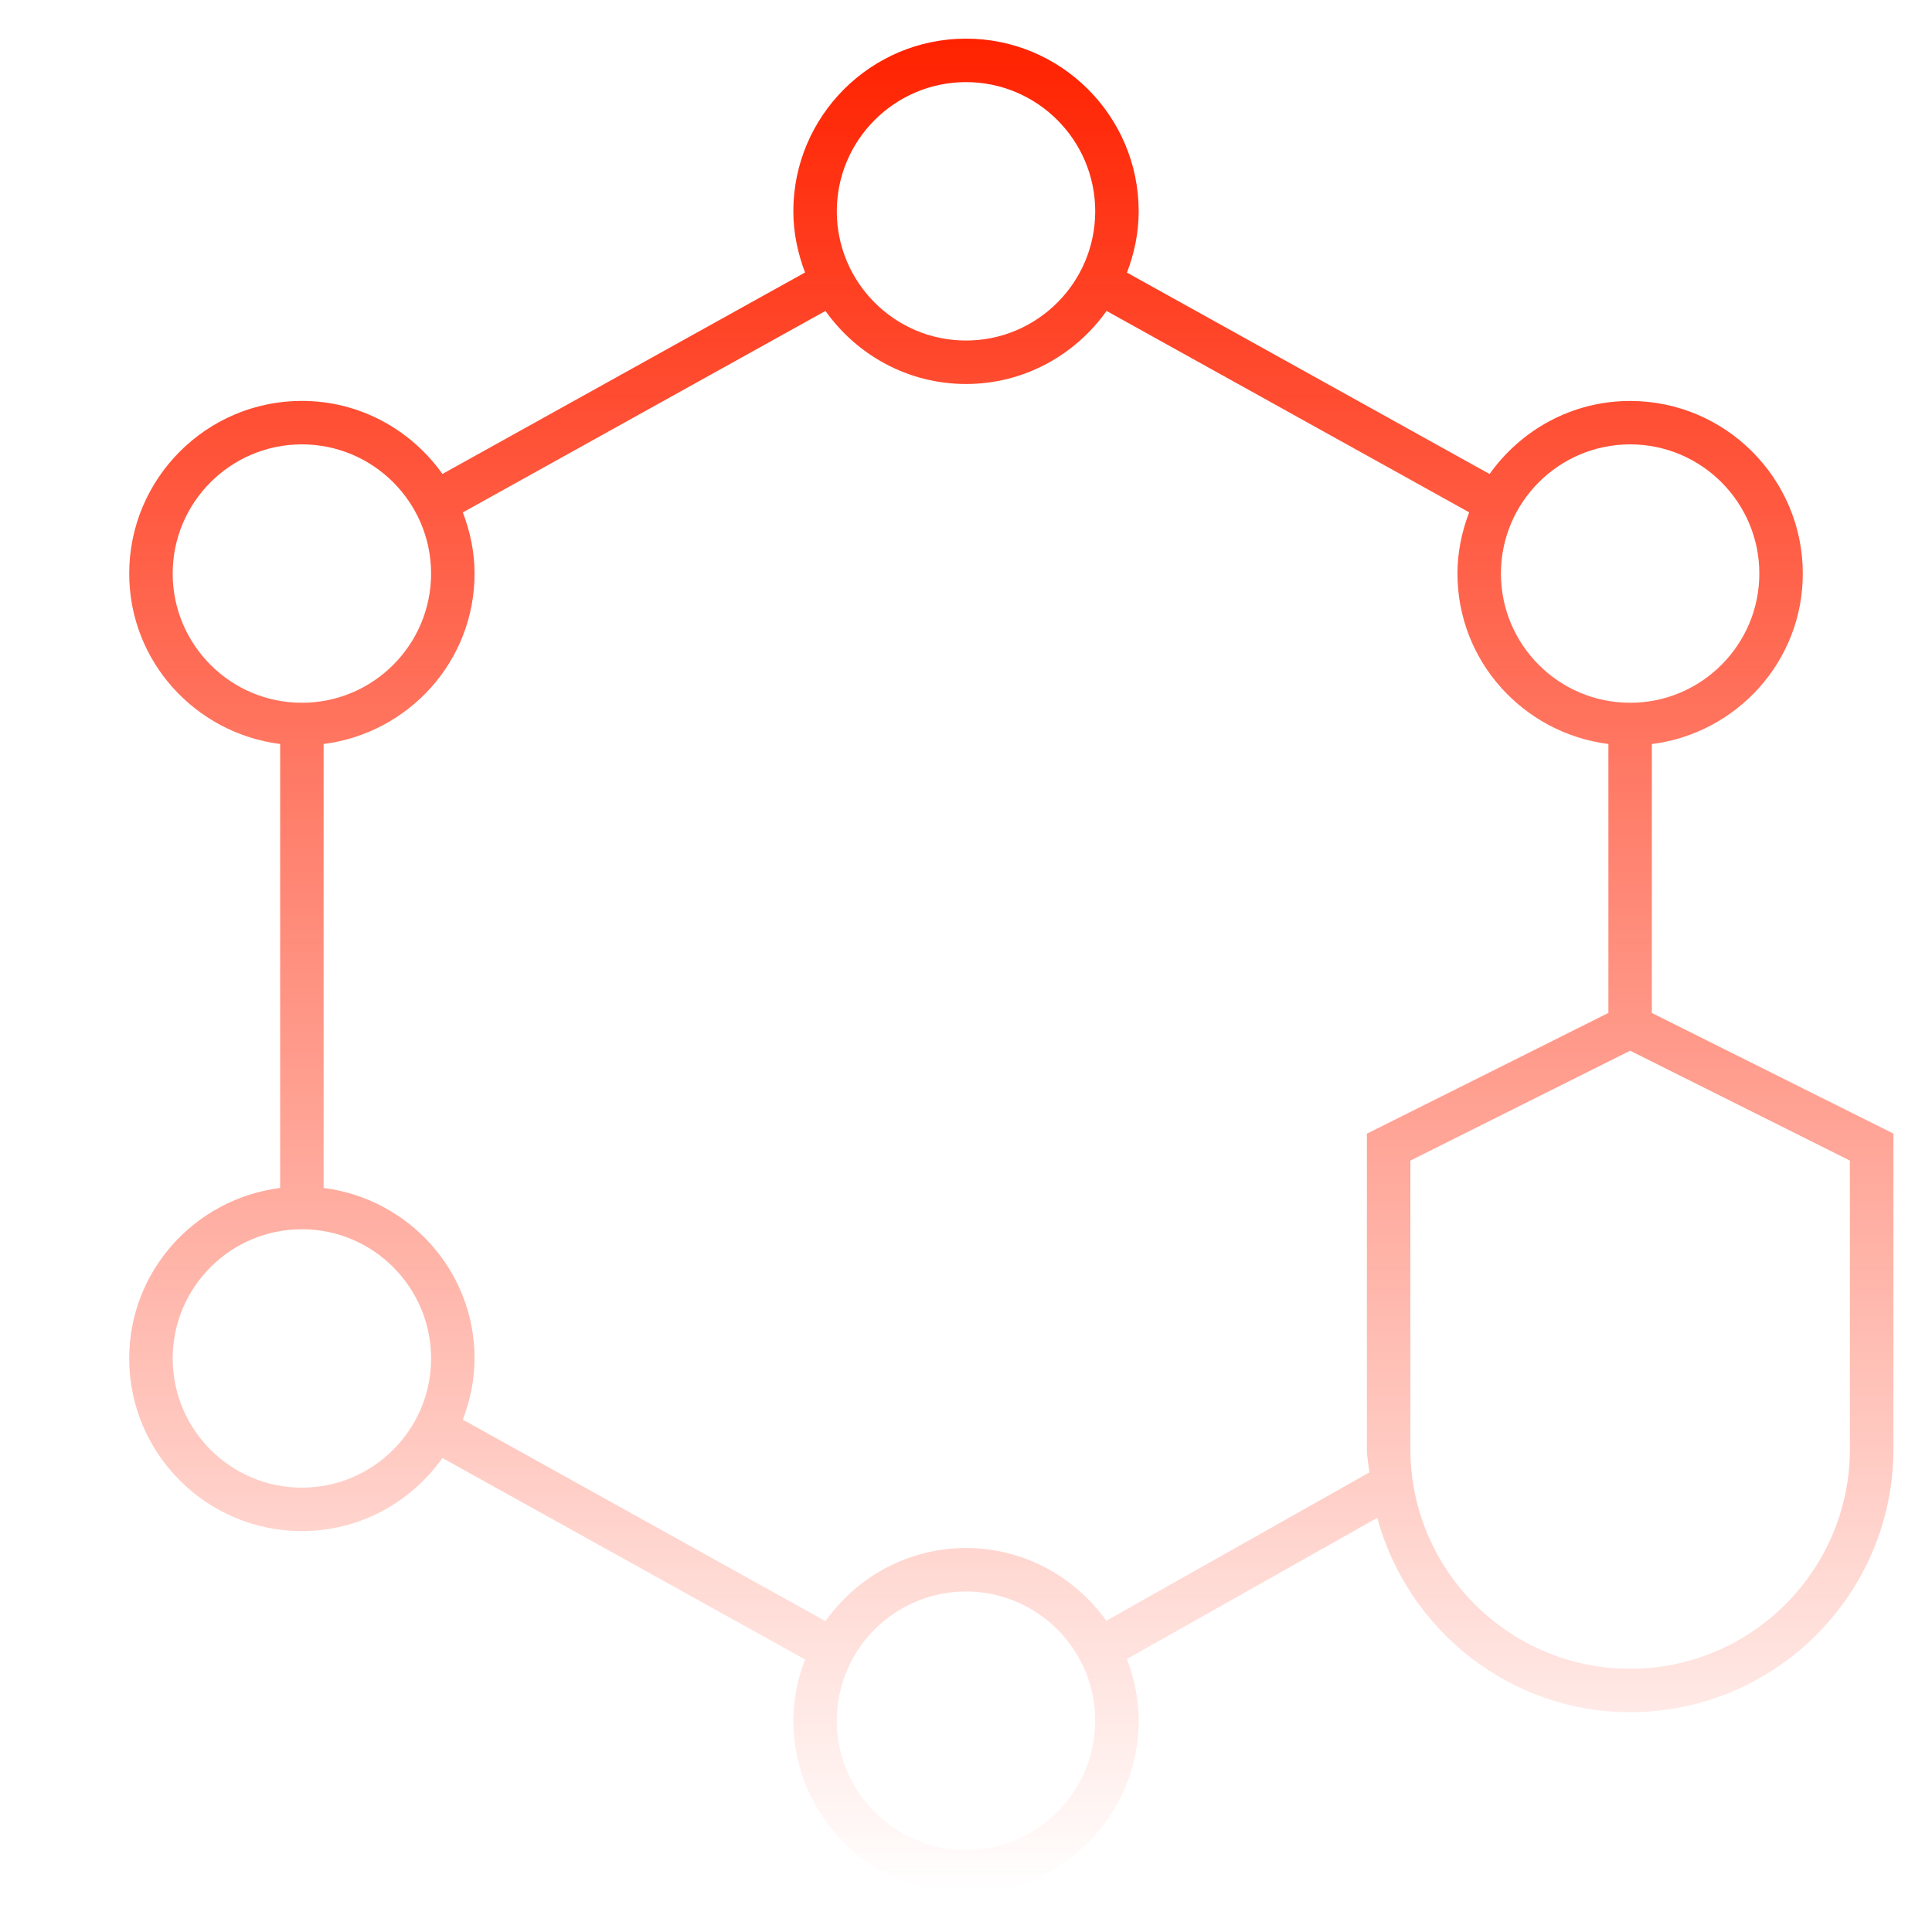 <svg width="200" height="200" viewBox="0 0 200 200" fill="none" xmlns="http://www.w3.org/2000/svg">
<path d="M171.001 104.863V77.026C179.788 75.907 186.626 68.463 186.626 59.382C186.626 49.526 178.607 41.507 168.751 41.507C162.745 41.507 157.445 44.507 154.201 49.07L116.663 28.22C117.42 26.238 117.876 24.113 117.876 21.876C117.876 12.02 109.857 4.001 100.001 4.001C90.145 4.001 82.126 12.02 82.126 21.876C82.126 24.113 82.588 26.232 83.338 28.207L45.801 49.063C42.557 44.501 37.257 41.501 31.251 41.501C21.395 41.501 13.376 49.52 13.376 59.376C13.376 68.463 20.213 75.901 29.001 77.02V122.976C20.213 124.095 13.376 131.538 13.376 140.626C13.376 150.482 21.395 158.501 31.251 158.501C37.264 158.501 42.563 155.495 45.801 150.932L83.338 171.788C82.582 173.763 82.126 175.888 82.126 178.12C82.126 187.976 90.145 195.995 100.001 195.995C109.857 195.995 117.876 187.976 117.876 178.12C117.876 175.87 117.413 173.732 116.651 171.745L142.57 157.126C145.726 168.682 156.213 177.245 168.757 177.245C183.782 177.245 196.007 165.02 196.007 149.995V117.351L171.001 104.863ZM168.751 46.001C176.126 46.001 182.126 52.001 182.126 59.376C182.126 66.751 176.126 72.751 168.751 72.751C161.376 72.751 155.376 66.751 155.376 59.376C155.376 52.001 161.376 46.001 168.751 46.001ZM100.001 8.501C107.376 8.501 113.376 14.501 113.376 21.876C113.376 29.251 107.376 35.251 100.001 35.251C92.626 35.251 86.626 29.251 86.626 21.876C86.626 14.501 92.626 8.501 100.001 8.501ZM17.876 59.376C17.876 52.001 23.876 46.001 31.251 46.001C38.626 46.001 44.626 52.001 44.626 59.376C44.626 66.751 38.626 72.751 31.251 72.751C23.876 72.751 17.876 66.751 17.876 59.376ZM31.251 154.001C23.876 154.001 17.876 148.001 17.876 140.626C17.876 133.251 23.876 127.251 31.251 127.251C38.626 127.251 44.626 133.251 44.626 140.626C44.626 148.001 38.626 154.001 31.251 154.001ZM100.001 191.501C92.626 191.501 86.626 185.501 86.626 178.126C86.626 170.751 92.626 164.751 100.001 164.751C107.376 164.751 113.376 170.751 113.376 178.126C113.376 185.501 107.376 191.501 100.001 191.501ZM114.526 167.782C111.282 163.238 105.995 160.251 100.001 160.251C93.989 160.251 88.689 163.257 85.451 167.82L47.913 146.963C48.663 144.982 49.126 142.863 49.126 140.626C49.126 131.538 42.288 124.095 33.501 122.976V77.02C42.288 75.901 49.126 68.457 49.126 59.376C49.126 57.139 48.663 55.02 47.913 53.045L85.451 32.188C88.695 36.751 93.989 39.751 100.001 39.751C106.007 39.751 111.307 36.751 114.551 32.188L152.088 53.038C151.332 55.014 150.876 57.139 150.876 59.376C150.876 68.463 157.713 75.901 166.501 77.02V104.857L141.501 117.357V150.001C141.501 150.832 141.676 151.62 141.745 152.432L114.526 167.782ZM191.501 150.001C191.501 162.545 181.295 172.751 168.751 172.751C156.207 172.751 146.001 162.545 146.001 150.001V120.145L168.751 108.77L191.501 120.145V150.001Z" fill="url(#paint0_linear_3384_143)"/>
<defs>
<linearGradient id="paint0_linear_3384_143" x1="104.692" y1="4.001" x2="104.692" y2="195.995" gradientUnits="userSpaceOnUse">
<stop stop-color="#FF2200"/>
<stop offset="1" stop-color="#FF2200" stop-opacity="0"/>
</linearGradient>
</defs>
</svg>
